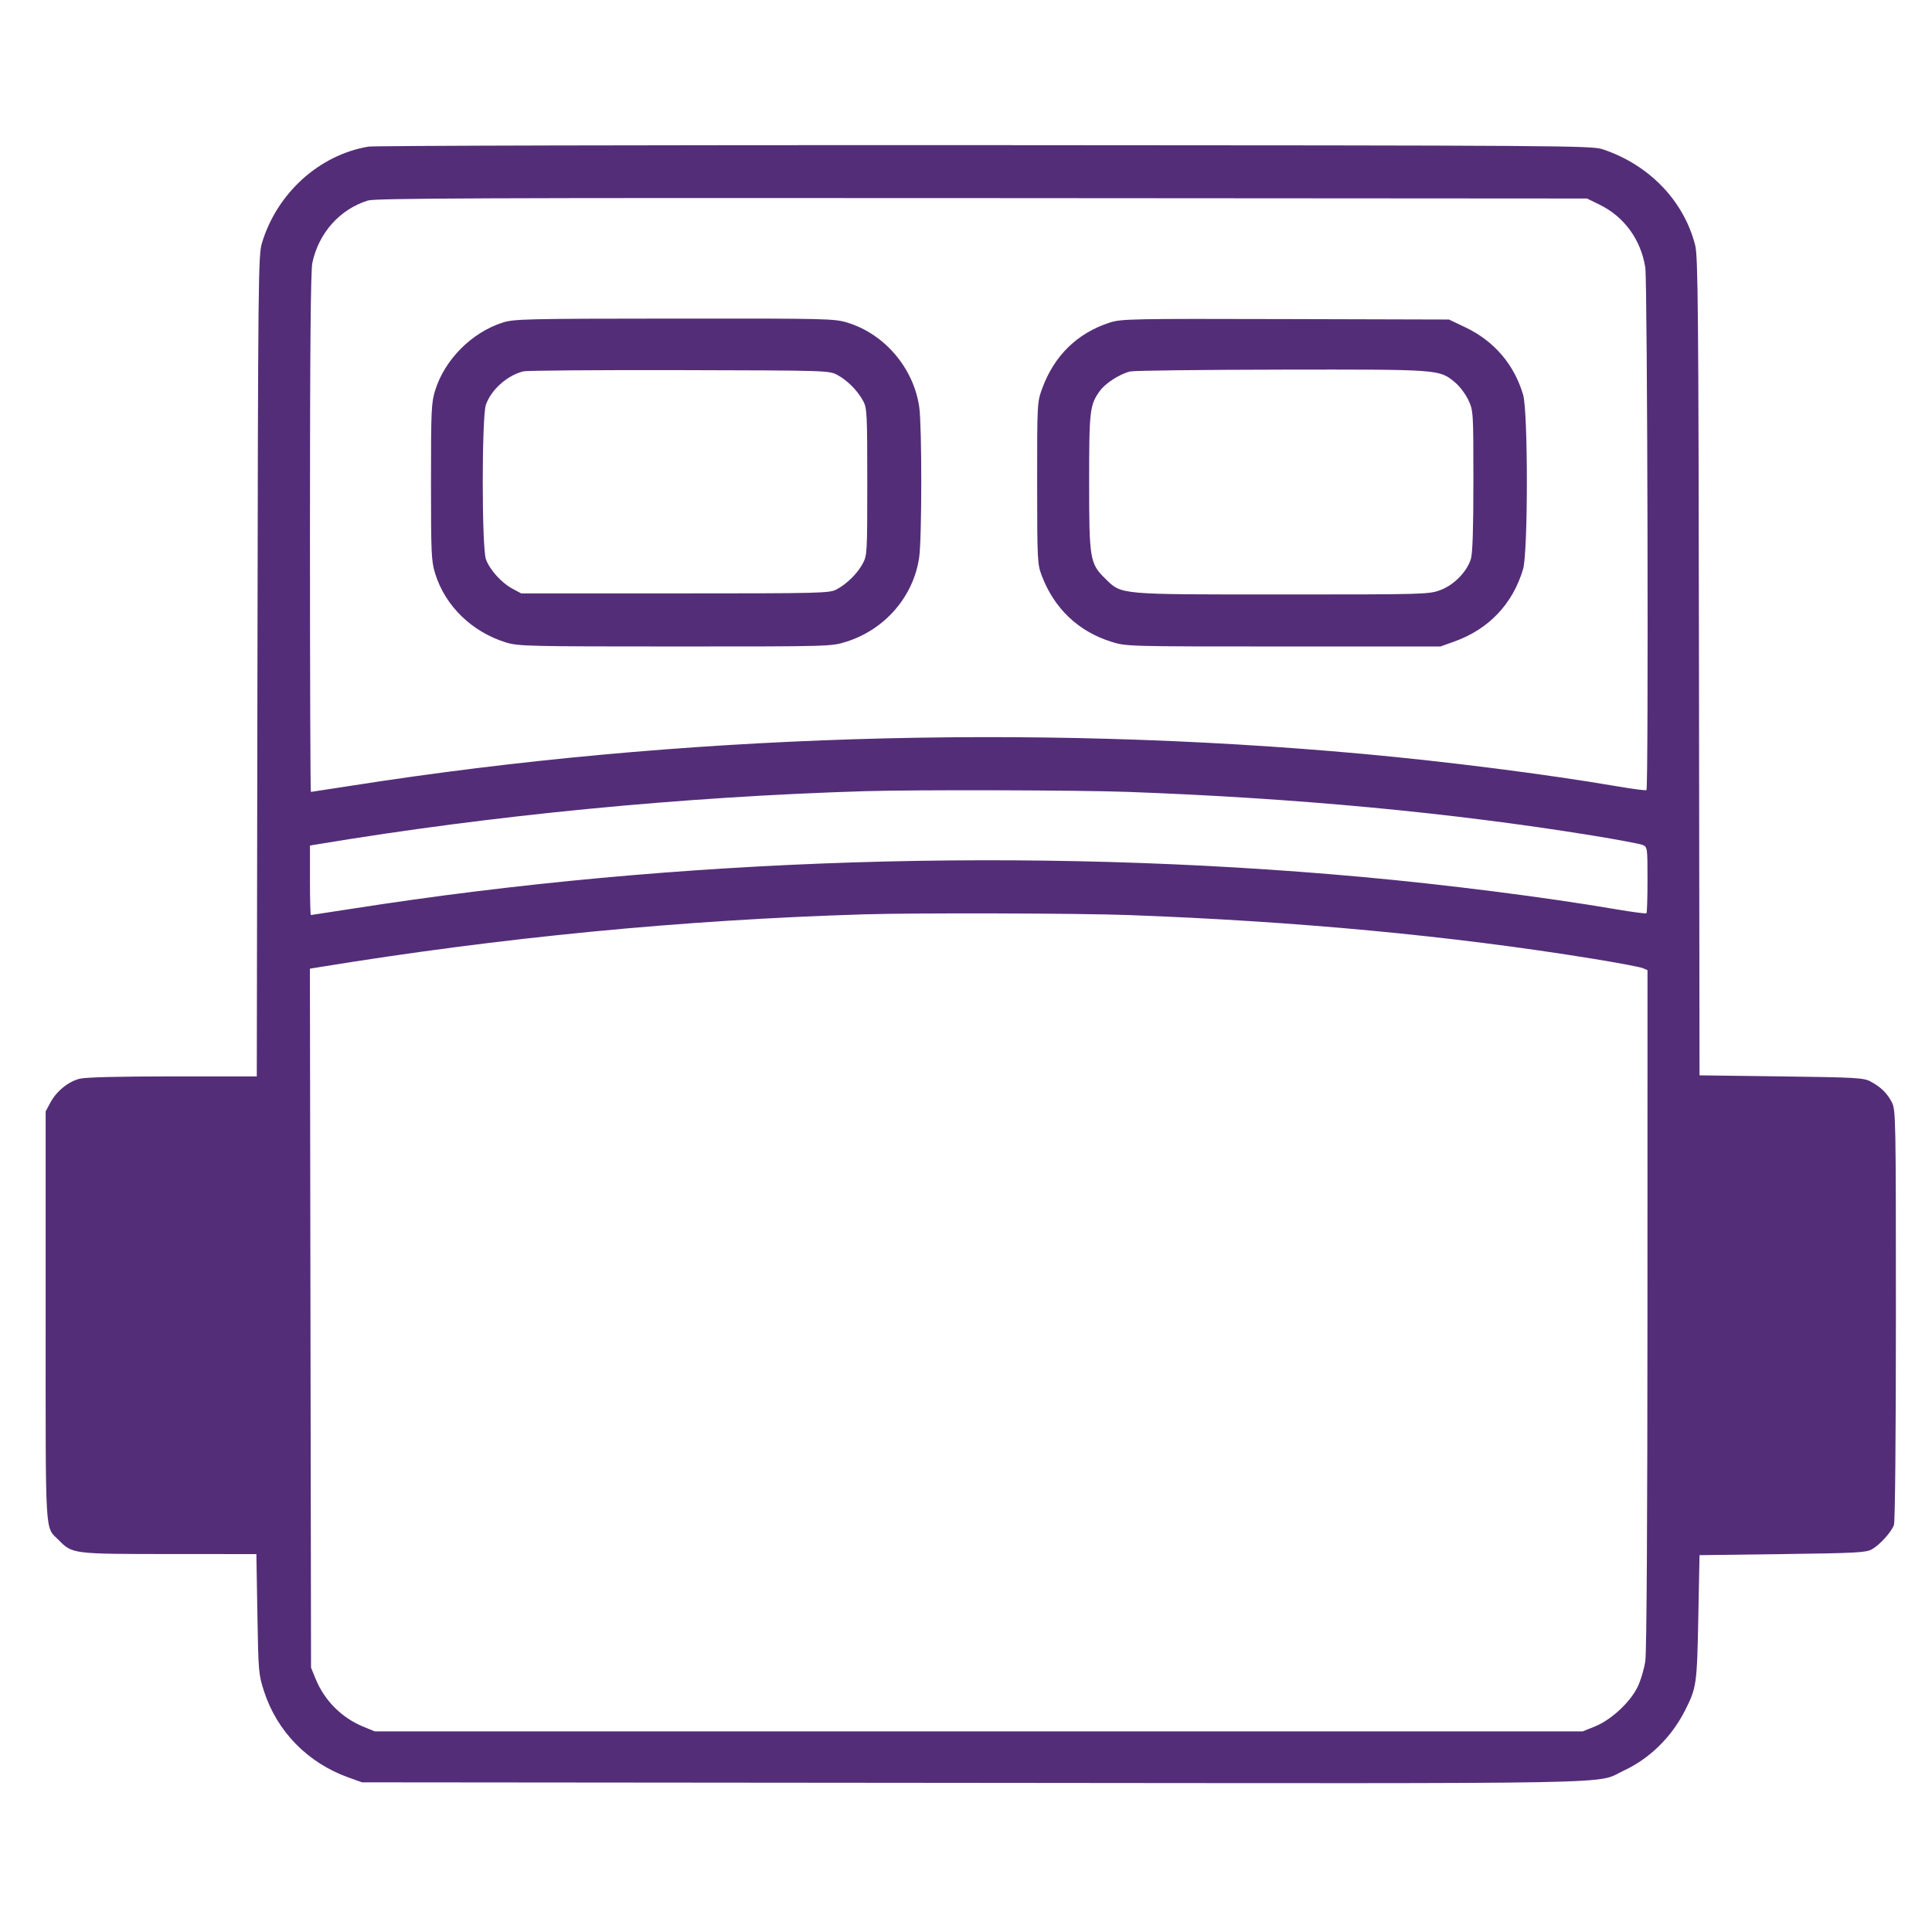 <svg version="1.1" viewBox="0 0 910 910" height="910" width="910" xmlns="http://www.w3.org/2000/svg">
	<path fill-rule="evenodd" fill="#542d78" stroke="none" d="M 173.519 69.062 C 150.345 72.963, 130.443 90.995, 123.369 114.500 C 121.660 120.180, 121.547 130.821, 121.257 313.750 L 120.951 507 81.418 507 C 56.239 507, 40.316 507.395, 37.564 508.088 C 32.139 509.454, 26.604 513.956, 23.721 519.347 L 21.500 523.500 21.500 620 C 21.500 726.396, 21.053 718.741, 27.657 725.414 C 34.116 731.939, 34.229 731.954, 79.629 731.978 L 120.759 732 121.235 760.250 C 121.695 787.510, 121.805 788.788, 124.388 796.715 C 130.539 815.593, 144.953 830.311, 164 837.162 L 170.500 839.500 458.449 839.757 C 775.254 840.039, 750.854 840.497, 764.770 834.010 C 777.114 828.255, 787.372 818.163, 793.750 805.500 C 799.097 794.883, 799.307 793.403, 799.922 762 L 800.500 732.500 839.500 732 C 873.700 731.562, 878.882 731.291, 881.602 729.801 C 885.274 727.790, 890.753 721.781, 892.067 718.324 C 892.621 716.867, 893 676.674, 893 619.395 C 893 526.532, 892.929 522.781, 891.097 519.210 C 888.882 514.890, 885.894 511.978, 881 509.367 C 877.810 507.665, 874.095 507.456, 839 507 L 800.500 506.500 800.240 314 C 800.012 145.036, 799.793 120.766, 798.450 115.500 C 793.114 94.582, 776.851 77.682, 755 70.346 C 749.708 68.570, 738.725 68.495, 464 68.362 C 306.975 68.286, 176.259 68.601, 173.519 69.062 M 173.286 94.446 C 160.016 98.608, 150.112 109.720, 147.124 123.799 C 146.327 127.557, 146 164.564, 146 251.049 C 146 318.122, 146.194 373, 146.430 373 C 146.667 373, 155.481 371.649, 166.016 369.998 C 318.986 346.020, 484.740 340.810, 641.500 355.053 C 681.219 358.662, 728.380 364.665, 761.257 370.296 C 768.823 371.593, 775.236 372.431, 775.507 372.160 C 776.524 371.142, 775.991 132.537, 774.956 126 C 772.879 112.876, 765.057 102.107, 753.478 96.431 L 747.500 93.500 462.500 93.312 C 228.678 93.159, 176.743 93.362, 173.286 94.446 M 236.762 151.942 C 222.193 156.599, 209.478 169.364, 204.975 183.855 C 203.159 189.698, 203 193.178, 203 227 C 203 260.742, 203.163 264.316, 204.964 270.145 C 209.695 285.453, 222.343 297.717, 238.500 302.663 C 244.090 304.374, 249.523 304.500, 318 304.500 C 391.332 304.500, 391.516 304.495, 398.620 302.261 C 416.856 296.525, 430.295 280.961, 432.953 262.500 C 434.245 253.524, 434.266 200.616, 432.982 191.731 C 430.332 173.409, 416.758 157.403, 399.295 152.009 C 393.017 150.070, 390.162 150.002, 317.645 150.054 C 247.602 150.104, 242.110 150.232, 236.762 151.942 M 522.798 151.916 C 507.431 156.870, 496.580 167.437, 490.881 183 C 488.528 189.424, 488.500 189.943, 488.515 227.500 C 488.530 263.841, 488.623 265.745, 490.662 271.106 C 496.565 286.633, 507.870 297.380, 523.458 302.285 C 530.463 304.488, 530.887 304.500, 604.500 304.500 L 678.500 304.500 685 302.172 C 701.241 296.356, 712.519 284.481, 717.388 268.068 C 719.762 260.069, 719.775 194.001, 717.405 185.932 C 713.224 171.700, 703.792 160.667, 690.295 154.222 L 682.500 150.500 605.500 150.288 C 533.153 150.090, 528.155 150.188, 522.798 151.916 M 246.500 174.919 C 238.902 176.810, 231.383 183.505, 228.871 190.619 C 226.892 196.221, 226.892 257.779, 228.871 263.381 C 230.616 268.323, 236.203 274.523, 241.432 277.322 L 245.500 279.500 318 279.500 C 386.788 279.500, 390.679 279.405, 394 277.638 C 398.886 275.039, 403.789 270.215, 406.338 265.500 C 408.435 261.620, 408.500 260.464, 408.500 227 C 408.500 195.272, 408.350 192.219, 406.638 189 C 404.039 184.114, 399.215 179.211, 394.500 176.662 C 390.516 174.509, 390.212 174.499, 320 174.336 C 281.225 174.246, 248.150 174.508, 246.500 174.919 M 532.332 174.959 C 527.586 176.090, 520.796 180.402, 518.192 183.940 C 513.300 190.587, 513 193.069, 513 226.948 C 513 263.531, 513.330 265.479, 520.734 272.676 C 528.465 280.189, 526.310 280, 604.144 280 C 671.141 280, 673.068 279.947, 678.430 277.940 C 684.874 275.529, 691.012 269.241, 692.824 263.193 C 693.623 260.527, 693.997 248.723, 693.990 226.384 C 693.981 193.931, 693.949 193.433, 691.619 188.429 C 690.321 185.640, 687.512 181.915, 685.379 180.150 C 677.863 173.935, 678.601 173.990, 603.568 174.102 C 566.131 174.159, 534.074 174.544, 532.332 174.959 M 407 372.668 C 321.109 375.308, 232.089 383.949, 149.750 397.638 L 146 398.262 146 414.631 C 146 423.634, 146.194 431, 146.430 431 C 146.667 431, 155.481 429.649, 166.016 427.998 C 318.986 404.020, 484.740 398.810, 641.500 413.053 C 681.219 416.662, 728.380 422.665, 761.257 428.296 C 768.823 429.593, 775.236 430.431, 775.507 430.160 C 775.778 429.889, 776 422.757, 776 414.312 C 776 399.341, 775.944 398.933, 773.750 397.994 C 772.513 397.464, 761.825 395.459, 750 393.538 C 683.650 382.762, 610.700 375.907, 531.500 373.003 C 507.846 372.136, 431.034 371.930, 407 372.668 M 407 430.668 C 320.899 433.315, 236.298 441.518, 150.236 455.564 L 145.971 456.260 146.236 620.880 L 146.500 785.500 148.674 790.803 C 152.873 801.045, 160.955 809.127, 171.197 813.326 L 176.500 815.500 461 815.500 L 745.500 815.500 751.285 813.165 C 758.827 810.121, 767.772 801.846, 771.293 794.655 C 772.774 791.629, 774.431 786.082, 774.973 782.327 C 775.589 778.066, 775.968 715.624, 775.980 616.229 L 776 456.957 773.750 455.994 C 772.513 455.464, 761.825 453.459, 750 451.538 C 683.650 440.762, 610.700 433.907, 531.500 431.003 C 507.846 430.136, 431.034 429.930, 407 430.668"></path>
</svg>